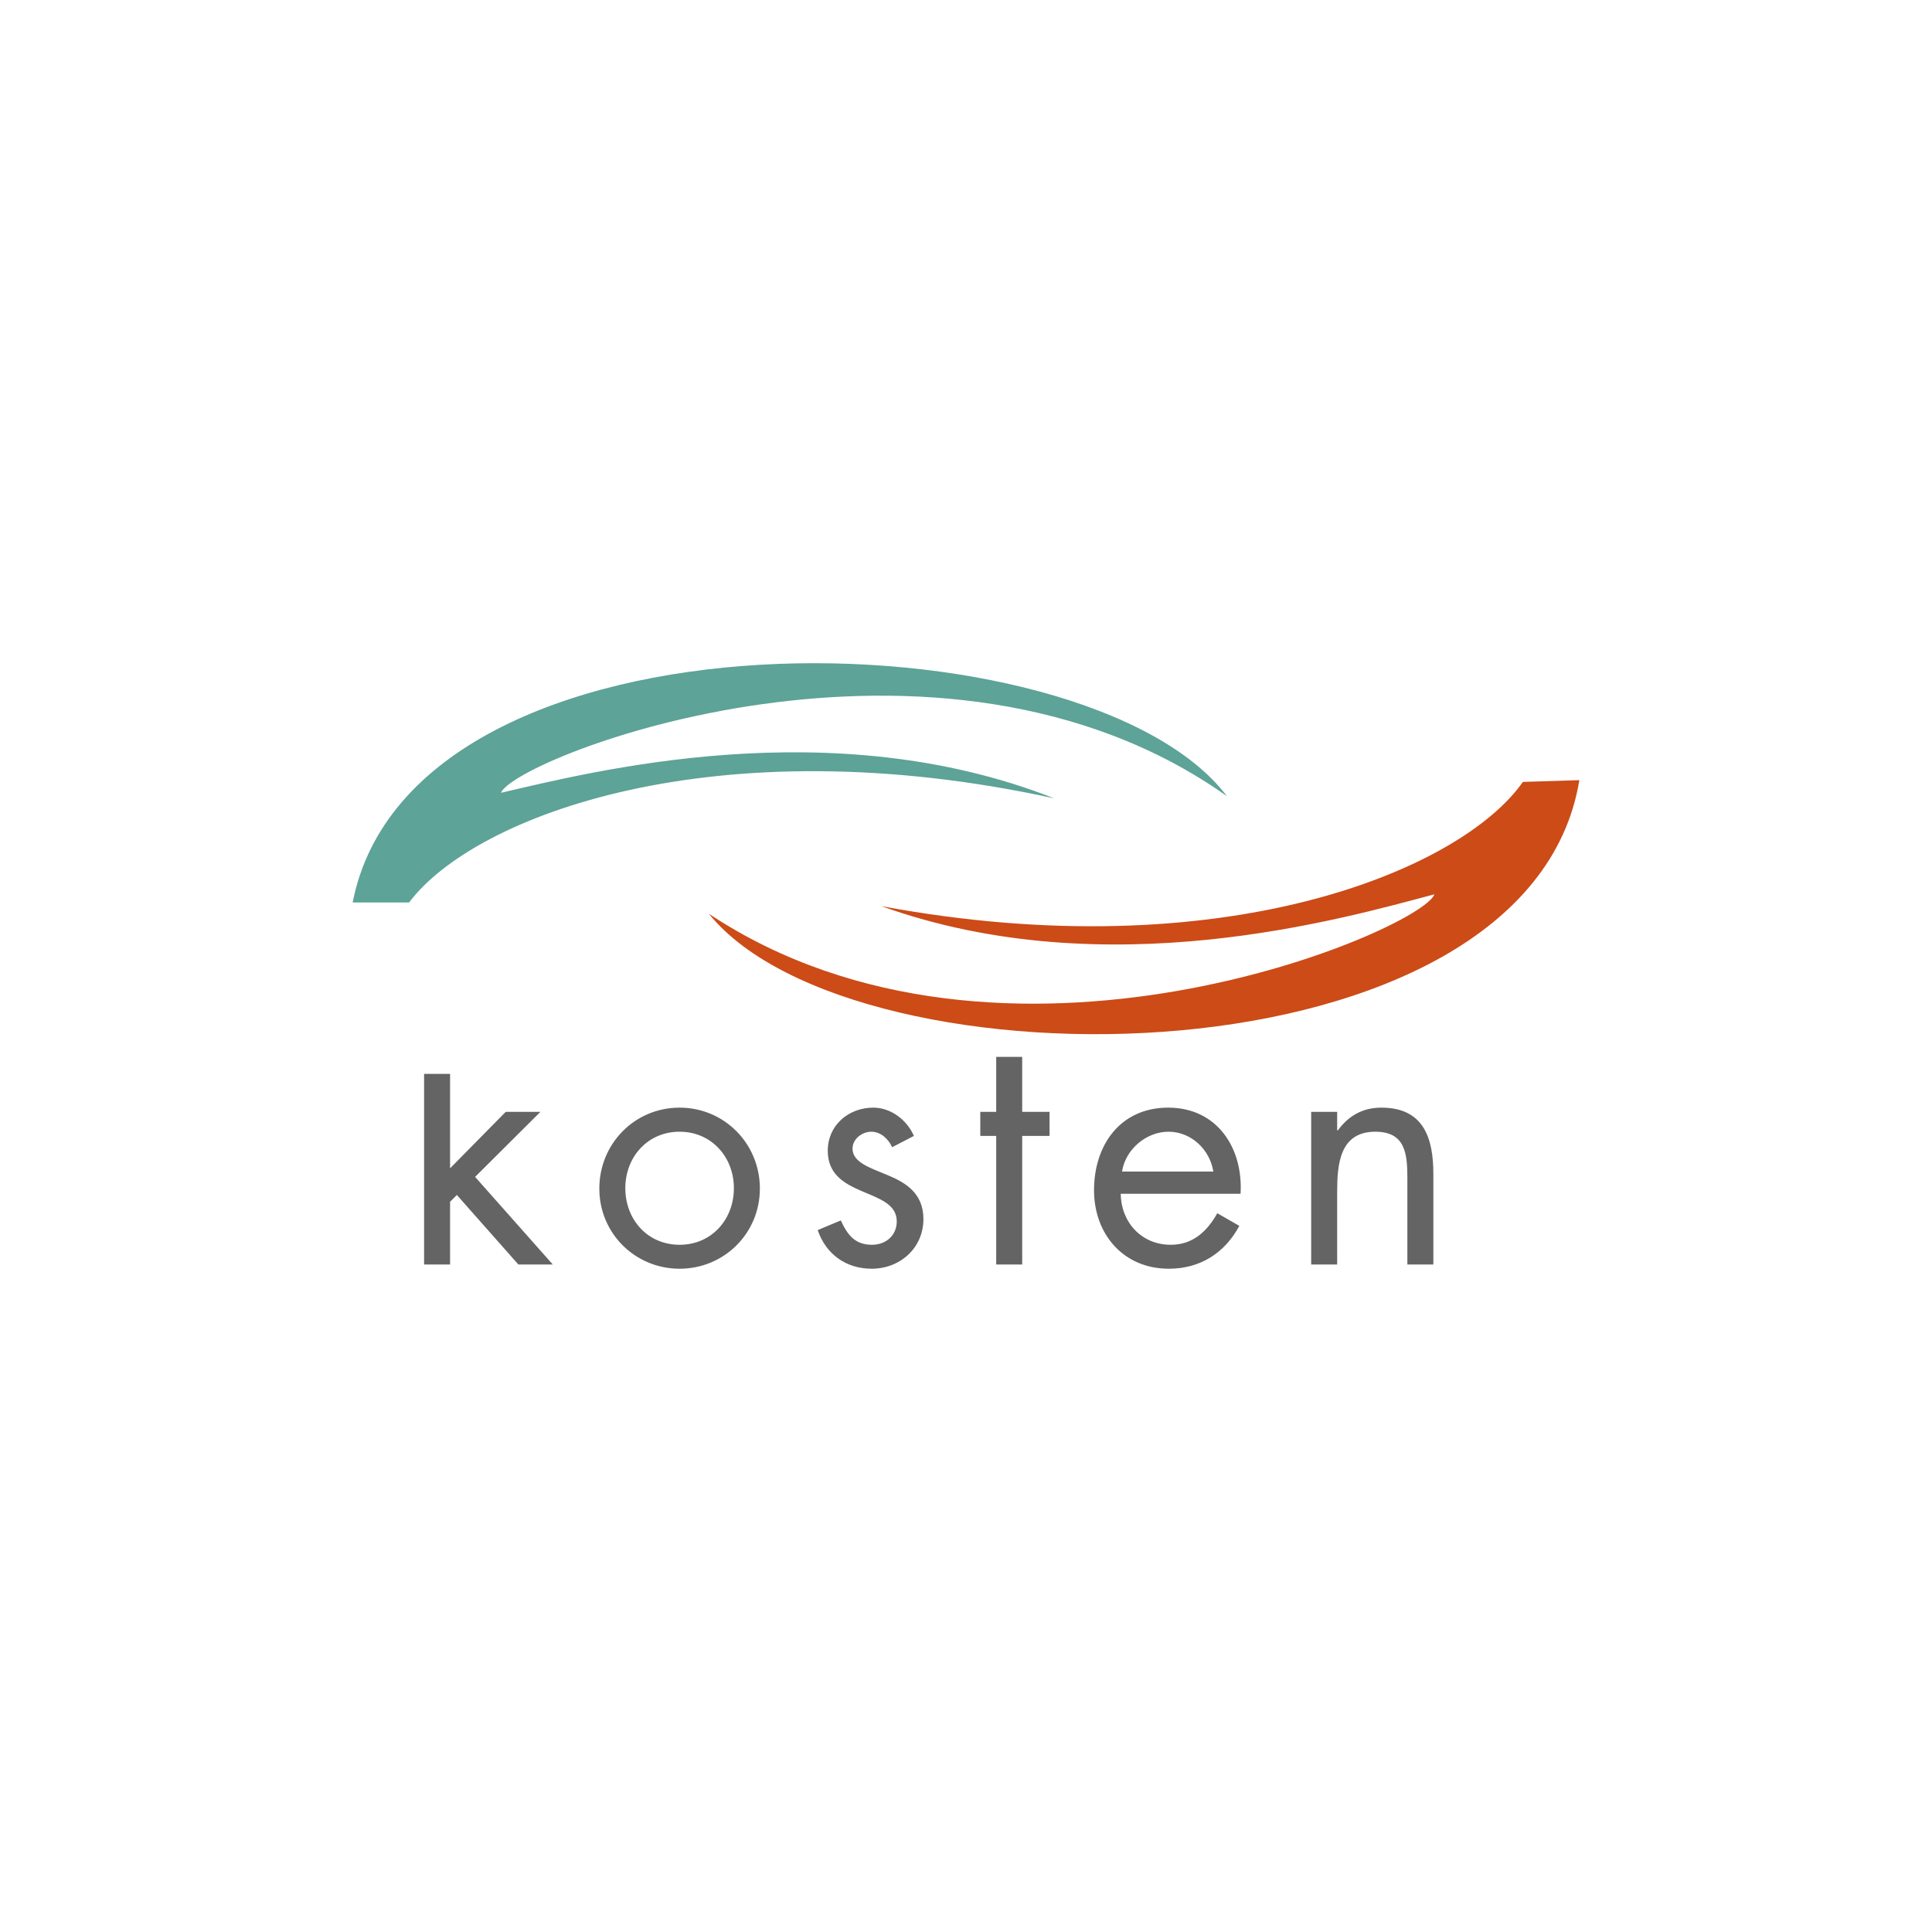 <?xml version="1.0" encoding="UTF-8"?>
<!DOCTYPE svg PUBLIC "-//W3C//DTD SVG 1.1//EN" "http://www.w3.org/Graphics/SVG/1.1/DTD/svg11.dtd">
<!-- Creator: CorelDRAW 2020 (64-Bit) -->
<svg xmlns="http://www.w3.org/2000/svg" xml:space="preserve" width="142px" height="142px" version="1.1" style="shape-rendering:geometricPrecision; text-rendering:geometricPrecision; image-rendering:optimizeQuality; fill-rule:evenodd; clip-rule:evenodd"
viewBox="0 0 142 142"
 xmlns:xlink="http://www.w3.org/1999/xlink"
 xmlns:xodm="http://www.corel.com/coreldraw/odm/2003">
 <defs>
  <style type="text/css">
   <![CDATA[
    .fil0 {fill:none}
    .fil1 {fill:#5DA397}
    .fil2 {fill:#CC4B17}
    .fil3 {fill:#646464;fill-rule:nonzero}
   ]]>
  </style>
 </defs>
 <g id="Capa_x0020_1">
  <rect class="fil0" width="142" height="142"/>
  <g id="_2627416855568">
   <path class="fil1" d="M25.92 66.33c1.39,0 2.77,0 4.15,0 4.78,-6.38 22.53,-13.09 47.42,-7.65 -16.42,-6.47 -33.96,-1.96 -40.67,-0.41 1.07,-2.63 32.15,-14.8 53.36,0.25 -10.31,-13.61 -59.84,-14.75 -64.26,7.81z"/>
   <path class="fil2" d="M116.08 57.34c-1.39,0.04 -2.77,0.09 -4.15,0.13 -4.57,6.53 -22.11,13.79 -47.15,9.13 16.61,5.96 34,0.89 40.65,-0.87 -0.98,2.66 -31.67,15.8 -53.33,1.43 10.73,13.28 60.27,12.86 63.98,-9.82z"/>
   <path class="fil3" d="M33.08 78.93l-1.91 0 0 14.01 1.91 0 0 -4.61 0.5 -0.5 4.52 5.11 2.53 0 -5.71 -6.44 4.8 -4.78 -2.55 0 -4.09 4.15 0 -6.94zm16.87 14.32c3.27,0 5.9,-2.6 5.9,-5.89 0,-3.3 -2.61,-5.95 -5.9,-5.95 -3.3,0 -5.9,2.65 -5.9,5.95 0,3.29 2.63,5.89 5.9,5.89zm0 -10.07c2.36,0 3.99,1.88 3.99,4.15 0,2.29 -1.63,4.16 -3.99,4.16 -2.37,0 -3.99,-1.87 -3.99,-4.16 0,-2.27 1.62,-4.15 3.99,-4.15zm17.22 0.31c-0.5,-1.17 -1.69,-2.08 -2.98,-2.08 -1.82,0 -3.35,1.29 -3.35,3.17 0,3.54 5.07,2.68 5.07,5.19 0,1.03 -0.79,1.72 -1.82,1.72 -1.26,0 -1.81,-0.74 -2.29,-1.79l-1.7 0.71c0.6,1.77 2.08,2.84 3.97,2.84 2.08,0 3.8,-1.52 3.8,-3.65 0,-1.89 -1.29,-2.67 -2.61,-3.22 -1.31,-0.55 -2.6,-0.94 -2.6,-1.96 0,-0.72 0.72,-1.24 1.38,-1.24 0.7,0 1.27,0.55 1.53,1.14l1.6 -0.83zm7.96 0l2.01 0 0 -1.77 -2.01 0 0 -4.04 -1.91 0 0 4.04 -1.17 0 0 1.77 1.17 0 0 9.45 1.91 0 0 -9.45zm16.05 4.25c0.2,-3.35 -1.71,-6.33 -5.32,-6.33 -3.51,0 -5.45,2.74 -5.45,6.07 0,3.22 2.15,5.77 5.5,5.77 2.29,0 4.1,-1.14 5.18,-3.15l-1.62 -0.93c-0.75,1.34 -1.8,2.32 -3.42,2.32 -2.17,0 -3.65,-1.67 -3.68,-3.75l8.81 0zm-8.71 -1.63c0.24,-1.62 1.77,-2.93 3.41,-2.93 1.68,0 3.04,1.31 3.3,2.93l-6.71 0zm15.81 -4.39l-1.91 0 0 11.22 1.91 0 0 -5.32c0,-2.01 0.17,-4.44 2.8,-4.44 2.22,0 2.36,1.62 2.36,3.44l0 6.32 1.91 0 0 -6.66c0,-2.63 -0.71,-4.87 -3.82,-4.87 -1.38,0 -2.41,0.6 -3.2,1.67l-0.05 0 0 -1.36z"/>
  </g>
 </g>
</svg>
